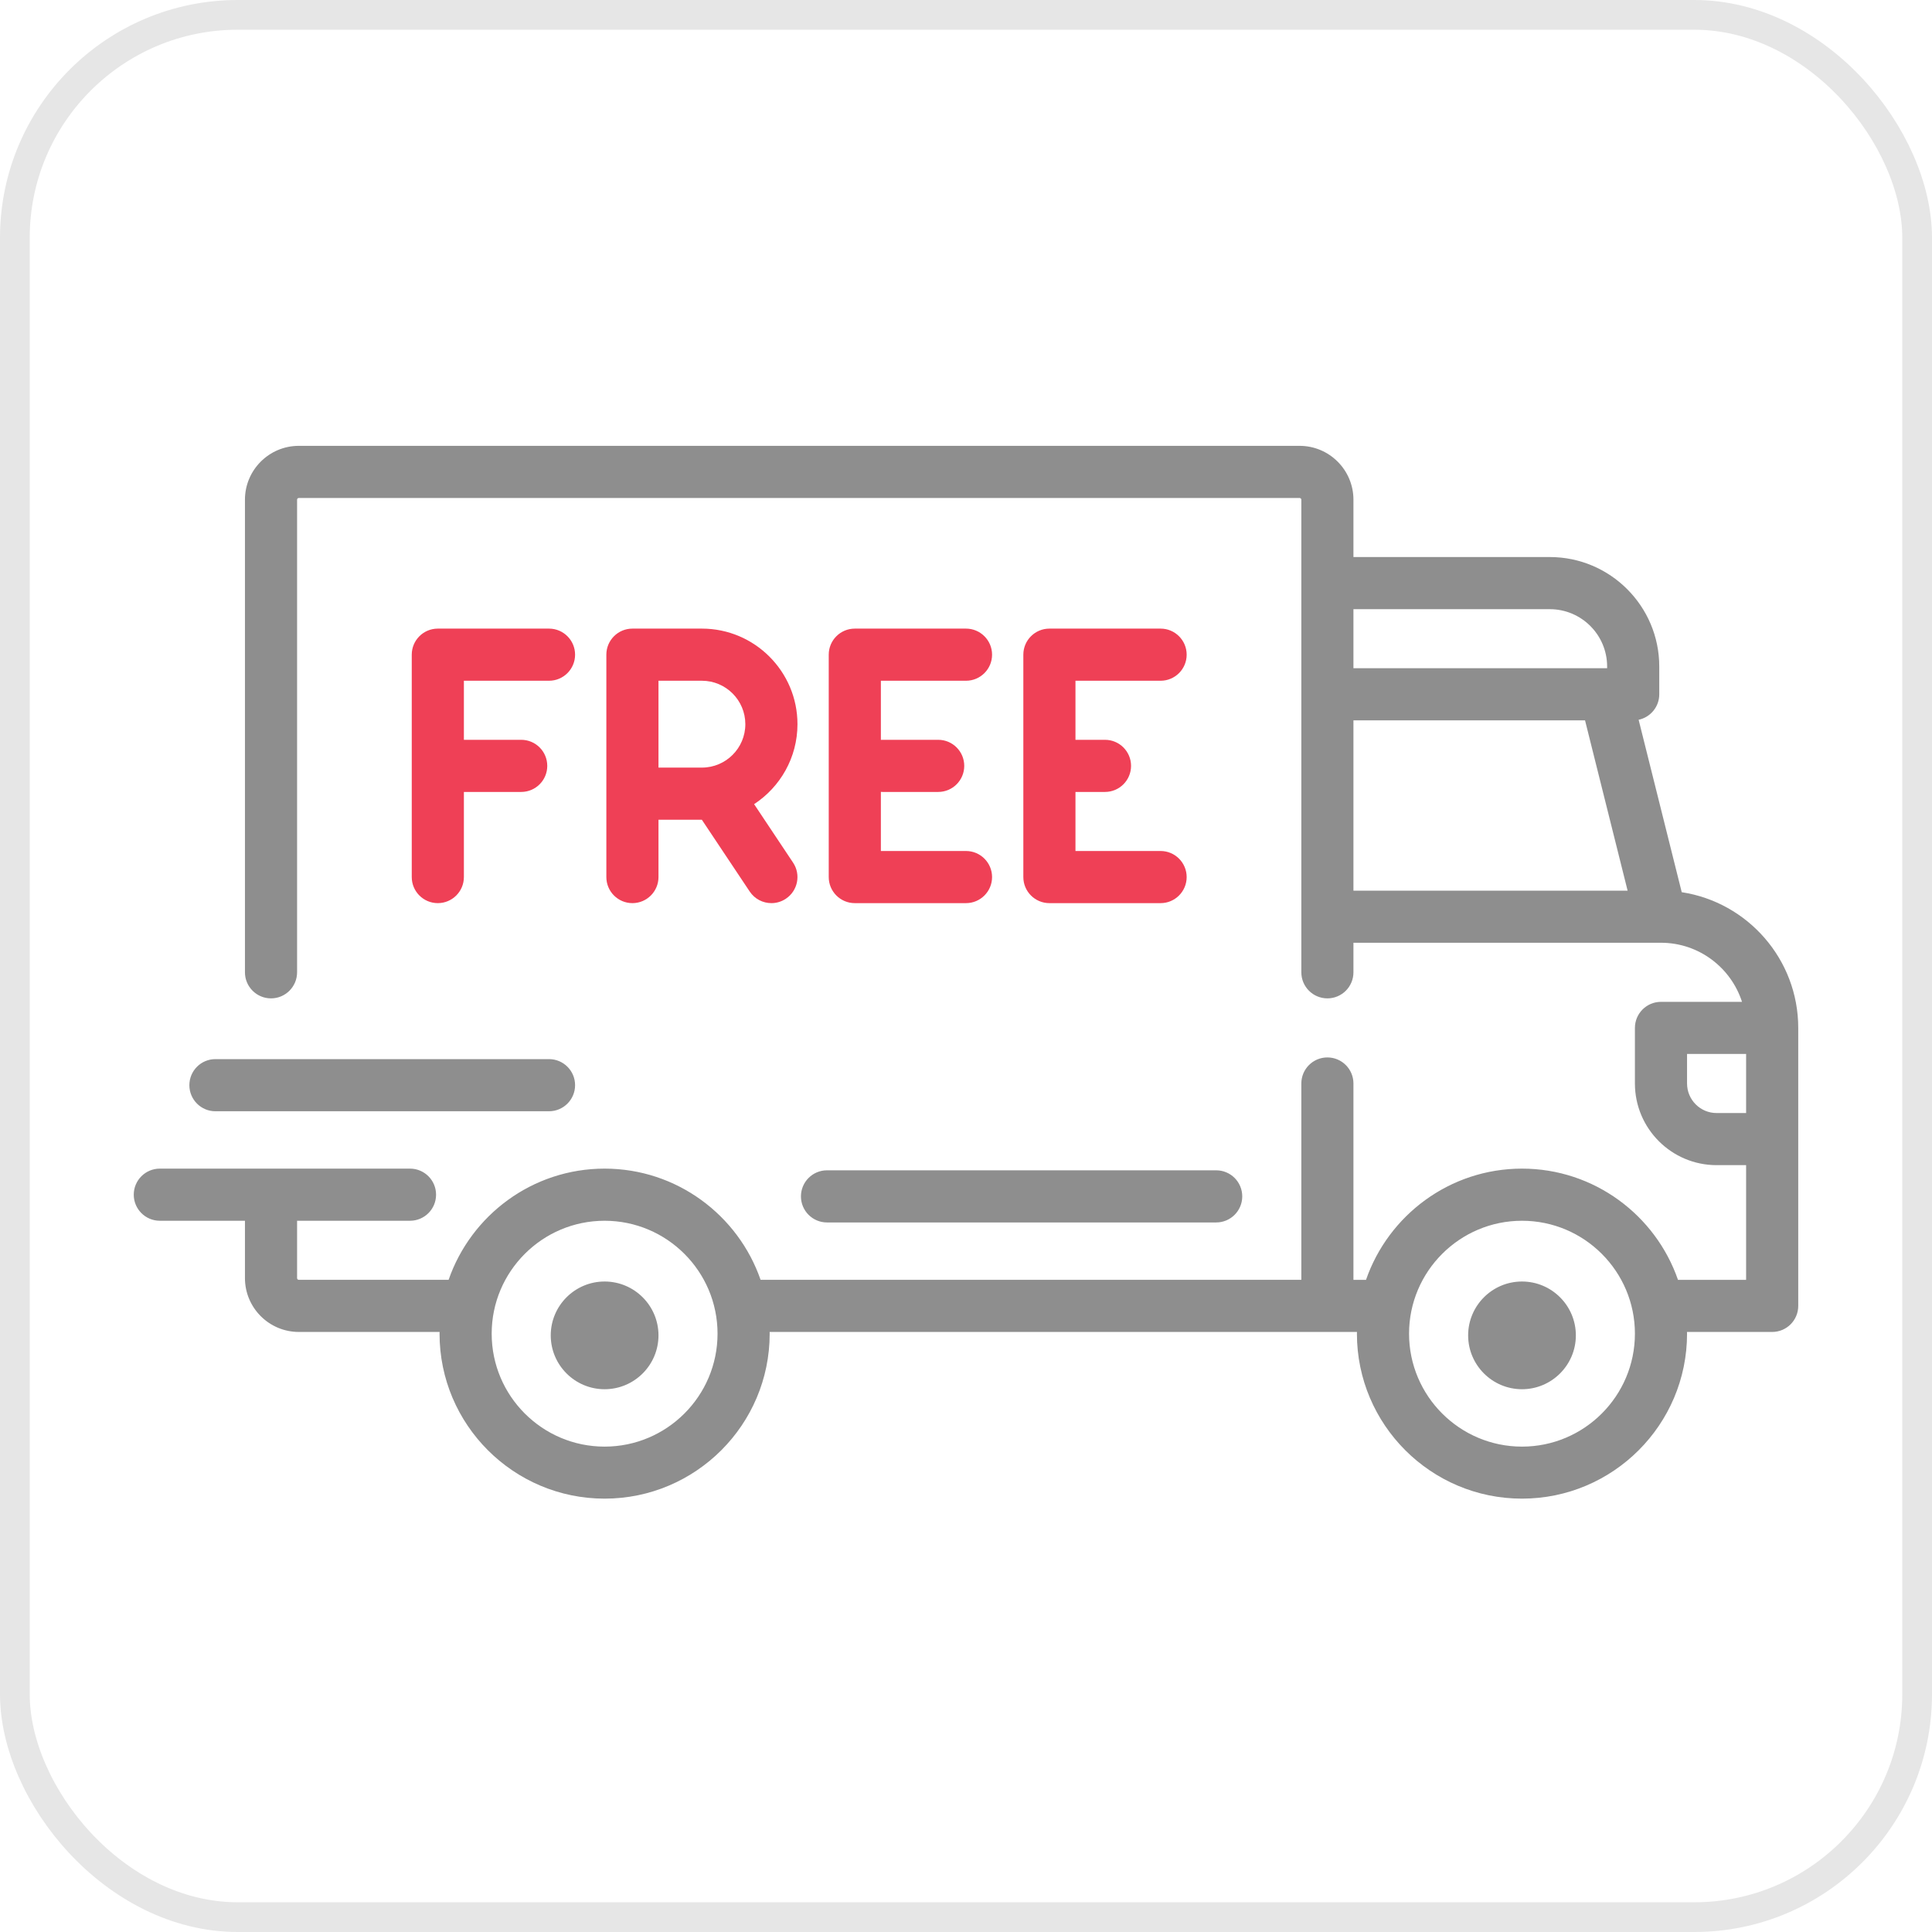 <svg width="65" height="65" viewBox="0 0 65 65" fill="none" xmlns="http://www.w3.org/2000/svg">
<rect x="0.5" y="0.5" width="64" height="64" rx="7.5" stroke="#E6E6E6"/>
<path fill-rule="evenodd" clip-rule="evenodd" d="M56.58 30.017L55.13 24.216C55.526 24.132 55.824 23.78 55.824 23.359V22.424C55.824 20.393 54.172 18.741 52.141 18.741H45.535V16.812C45.535 15.813 44.723 15 43.723 15H10.053C9.054 15 8.241 15.813 8.241 16.812V32.712C8.241 33.196 8.634 33.589 9.118 33.589C9.602 33.589 9.995 33.196 9.995 32.712V16.812C9.995 16.78 10.021 16.754 10.053 16.754H43.723C43.756 16.754 43.782 16.78 43.782 16.812V32.712C43.782 33.196 44.174 33.589 44.659 33.589C45.143 33.589 45.535 33.197 45.535 32.712V31.718H55.879L55.881 31.718L55.884 31.718C57.157 31.719 58.237 32.555 58.608 33.706H55.882C55.398 33.706 55.005 34.098 55.005 34.583V36.453C55.005 37.968 56.237 39.2 57.752 39.2H58.746V43.059H56.454C55.7 40.884 53.633 39.317 51.206 39.317C48.778 39.317 46.711 40.884 45.958 43.059H45.535V36.453C45.535 35.969 45.143 35.576 44.658 35.576C44.174 35.576 43.782 35.969 43.782 36.453V43.058H25.589C24.836 40.884 22.769 39.317 20.341 39.317C17.914 39.317 15.846 40.884 15.093 43.058H10.053C10.021 43.058 9.995 43.032 9.995 43V41.071H13.794C14.279 41.071 14.671 40.678 14.671 40.194C14.671 39.71 14.279 39.317 13.794 39.317H5.377C4.893 39.317 4.5 39.71 4.5 40.194C4.5 40.678 4.893 41.071 5.377 41.071H8.241V43C8.241 43.999 9.054 44.812 10.053 44.812H14.79C14.79 44.821 14.789 44.83 14.789 44.839L14.789 44.839C14.789 44.849 14.788 44.86 14.788 44.87C14.788 47.932 17.279 50.42 20.341 50.42C23.403 50.42 25.895 47.932 25.895 44.87C25.895 44.86 25.894 44.849 25.894 44.839C25.894 44.834 25.893 44.83 25.893 44.825L25.893 44.812H45.654C45.654 44.821 45.653 44.83 45.653 44.839V44.839V44.839V44.839C45.653 44.849 45.652 44.86 45.652 44.87C45.652 47.932 48.144 50.42 51.205 50.42C54.267 50.42 56.759 47.932 56.759 44.87L56.758 44.854L56.757 44.827L56.757 44.812H59.623C60.107 44.812 60.5 44.42 60.5 43.935V34.583C60.5 32.273 58.796 30.355 56.58 30.017ZM45.535 20.495H52.141C53.205 20.495 54.07 21.36 54.07 22.424V22.482H45.535V20.495ZM45.535 29.965V24.236H53.327L54.759 29.965H45.535ZM20.341 48.67C18.246 48.67 16.542 46.966 16.542 44.87C16.542 42.775 18.246 41.071 20.341 41.071C22.436 41.071 24.141 42.775 24.141 44.87C24.141 46.966 22.436 48.67 20.341 48.67ZM51.206 48.67C49.111 48.67 47.406 46.966 47.406 44.87C47.406 42.775 49.111 41.071 51.206 41.071C53.301 41.071 55.005 42.775 55.005 44.87C55.005 46.966 53.301 48.67 51.206 48.67ZM58.746 37.447H57.753C57.205 37.447 56.759 37.001 56.759 36.453V35.459H58.746V37.447ZM20.341 43.115C19.342 43.115 18.529 43.928 18.529 44.927C18.529 45.926 19.342 46.739 20.341 46.739C21.341 46.739 22.154 45.926 22.154 44.927C22.154 43.928 21.341 43.115 20.341 43.115ZM49.394 44.927C49.394 43.928 50.206 43.115 51.206 43.115C52.205 43.115 53.018 43.928 53.018 44.927C53.018 45.926 52.205 46.739 51.206 46.739C50.206 46.739 49.394 45.926 49.394 44.927ZM40.917 39.374H27.824C27.339 39.374 26.947 39.766 26.947 40.251C26.947 40.735 27.339 41.128 27.824 41.128H40.917C41.402 41.128 41.794 40.735 41.794 40.251C41.794 39.766 41.402 39.374 40.917 39.374ZM7.247 35.633H18.471C18.955 35.633 19.348 36.025 19.348 36.51C19.348 36.994 18.955 37.387 18.471 37.387H7.247C6.763 37.387 6.371 36.994 6.371 36.51C6.371 36.025 6.763 35.633 7.247 35.633Z" fill="#8E8E8E"/>
<path fill-rule="evenodd" clip-rule="evenodd" d="M14.73 21.149H18.471C18.955 21.149 19.348 21.542 19.348 22.026C19.348 22.51 18.955 22.903 18.471 22.903H15.607V24.89H17.535C18.02 24.89 18.412 25.282 18.412 25.767C18.412 26.251 18.02 26.644 17.535 26.644H15.607V29.508C15.607 29.992 15.214 30.385 14.73 30.385C14.245 30.385 13.853 29.992 13.853 29.508V22.026C13.853 21.541 14.245 21.149 14.73 21.149ZM26.83 24.364C26.83 25.489 26.249 26.48 25.371 27.055L26.682 29.022C26.951 29.424 26.842 29.969 26.439 30.237C26.29 30.337 26.121 30.385 25.954 30.385C25.67 30.385 25.392 30.248 25.223 29.994L23.613 27.579H22.154V29.508C22.154 29.992 21.761 30.385 21.277 30.385C20.792 30.385 20.4 29.992 20.4 29.508V22.026C20.4 21.541 20.792 21.149 21.277 21.149H23.615C25.388 21.149 26.83 22.591 26.83 24.364ZM22.154 25.825H23.615C24.421 25.825 25.076 25.17 25.076 24.364C25.076 23.558 24.421 22.903 23.615 22.903H22.154V25.825ZM32.5 28.631H29.636V26.641L29.645 26.642H29.645C29.662 26.643 29.678 26.644 29.694 26.644H31.565C32.049 26.644 32.441 26.251 32.441 25.767C32.441 25.283 32.049 24.89 31.565 24.89H29.694C29.678 24.89 29.662 24.891 29.645 24.892L29.636 24.893V22.903H32.5C32.984 22.903 33.377 22.51 33.377 22.026C33.377 21.542 32.984 21.149 32.5 21.149H28.759C28.275 21.149 27.882 21.541 27.882 22.026V29.508C27.882 29.992 28.274 30.385 28.759 30.385H32.5C32.984 30.385 33.377 29.992 33.377 29.508C33.377 29.024 32.984 28.631 32.5 28.631ZM36.183 28.631H39.047C39.531 28.631 39.924 29.024 39.924 29.508C39.924 29.992 39.531 30.385 39.047 30.385H35.306C34.822 30.385 34.429 29.992 34.429 29.508V22.026C34.429 21.541 34.822 21.149 35.306 21.149H39.047C39.531 21.149 39.924 21.542 39.924 22.026C39.924 22.51 39.531 22.903 39.047 22.903H36.183V24.89H37.176C37.661 24.89 38.053 25.283 38.053 25.767C38.053 26.251 37.661 26.644 37.176 26.644H36.183V28.631Z" fill="#EF4056"/>
</svg>
